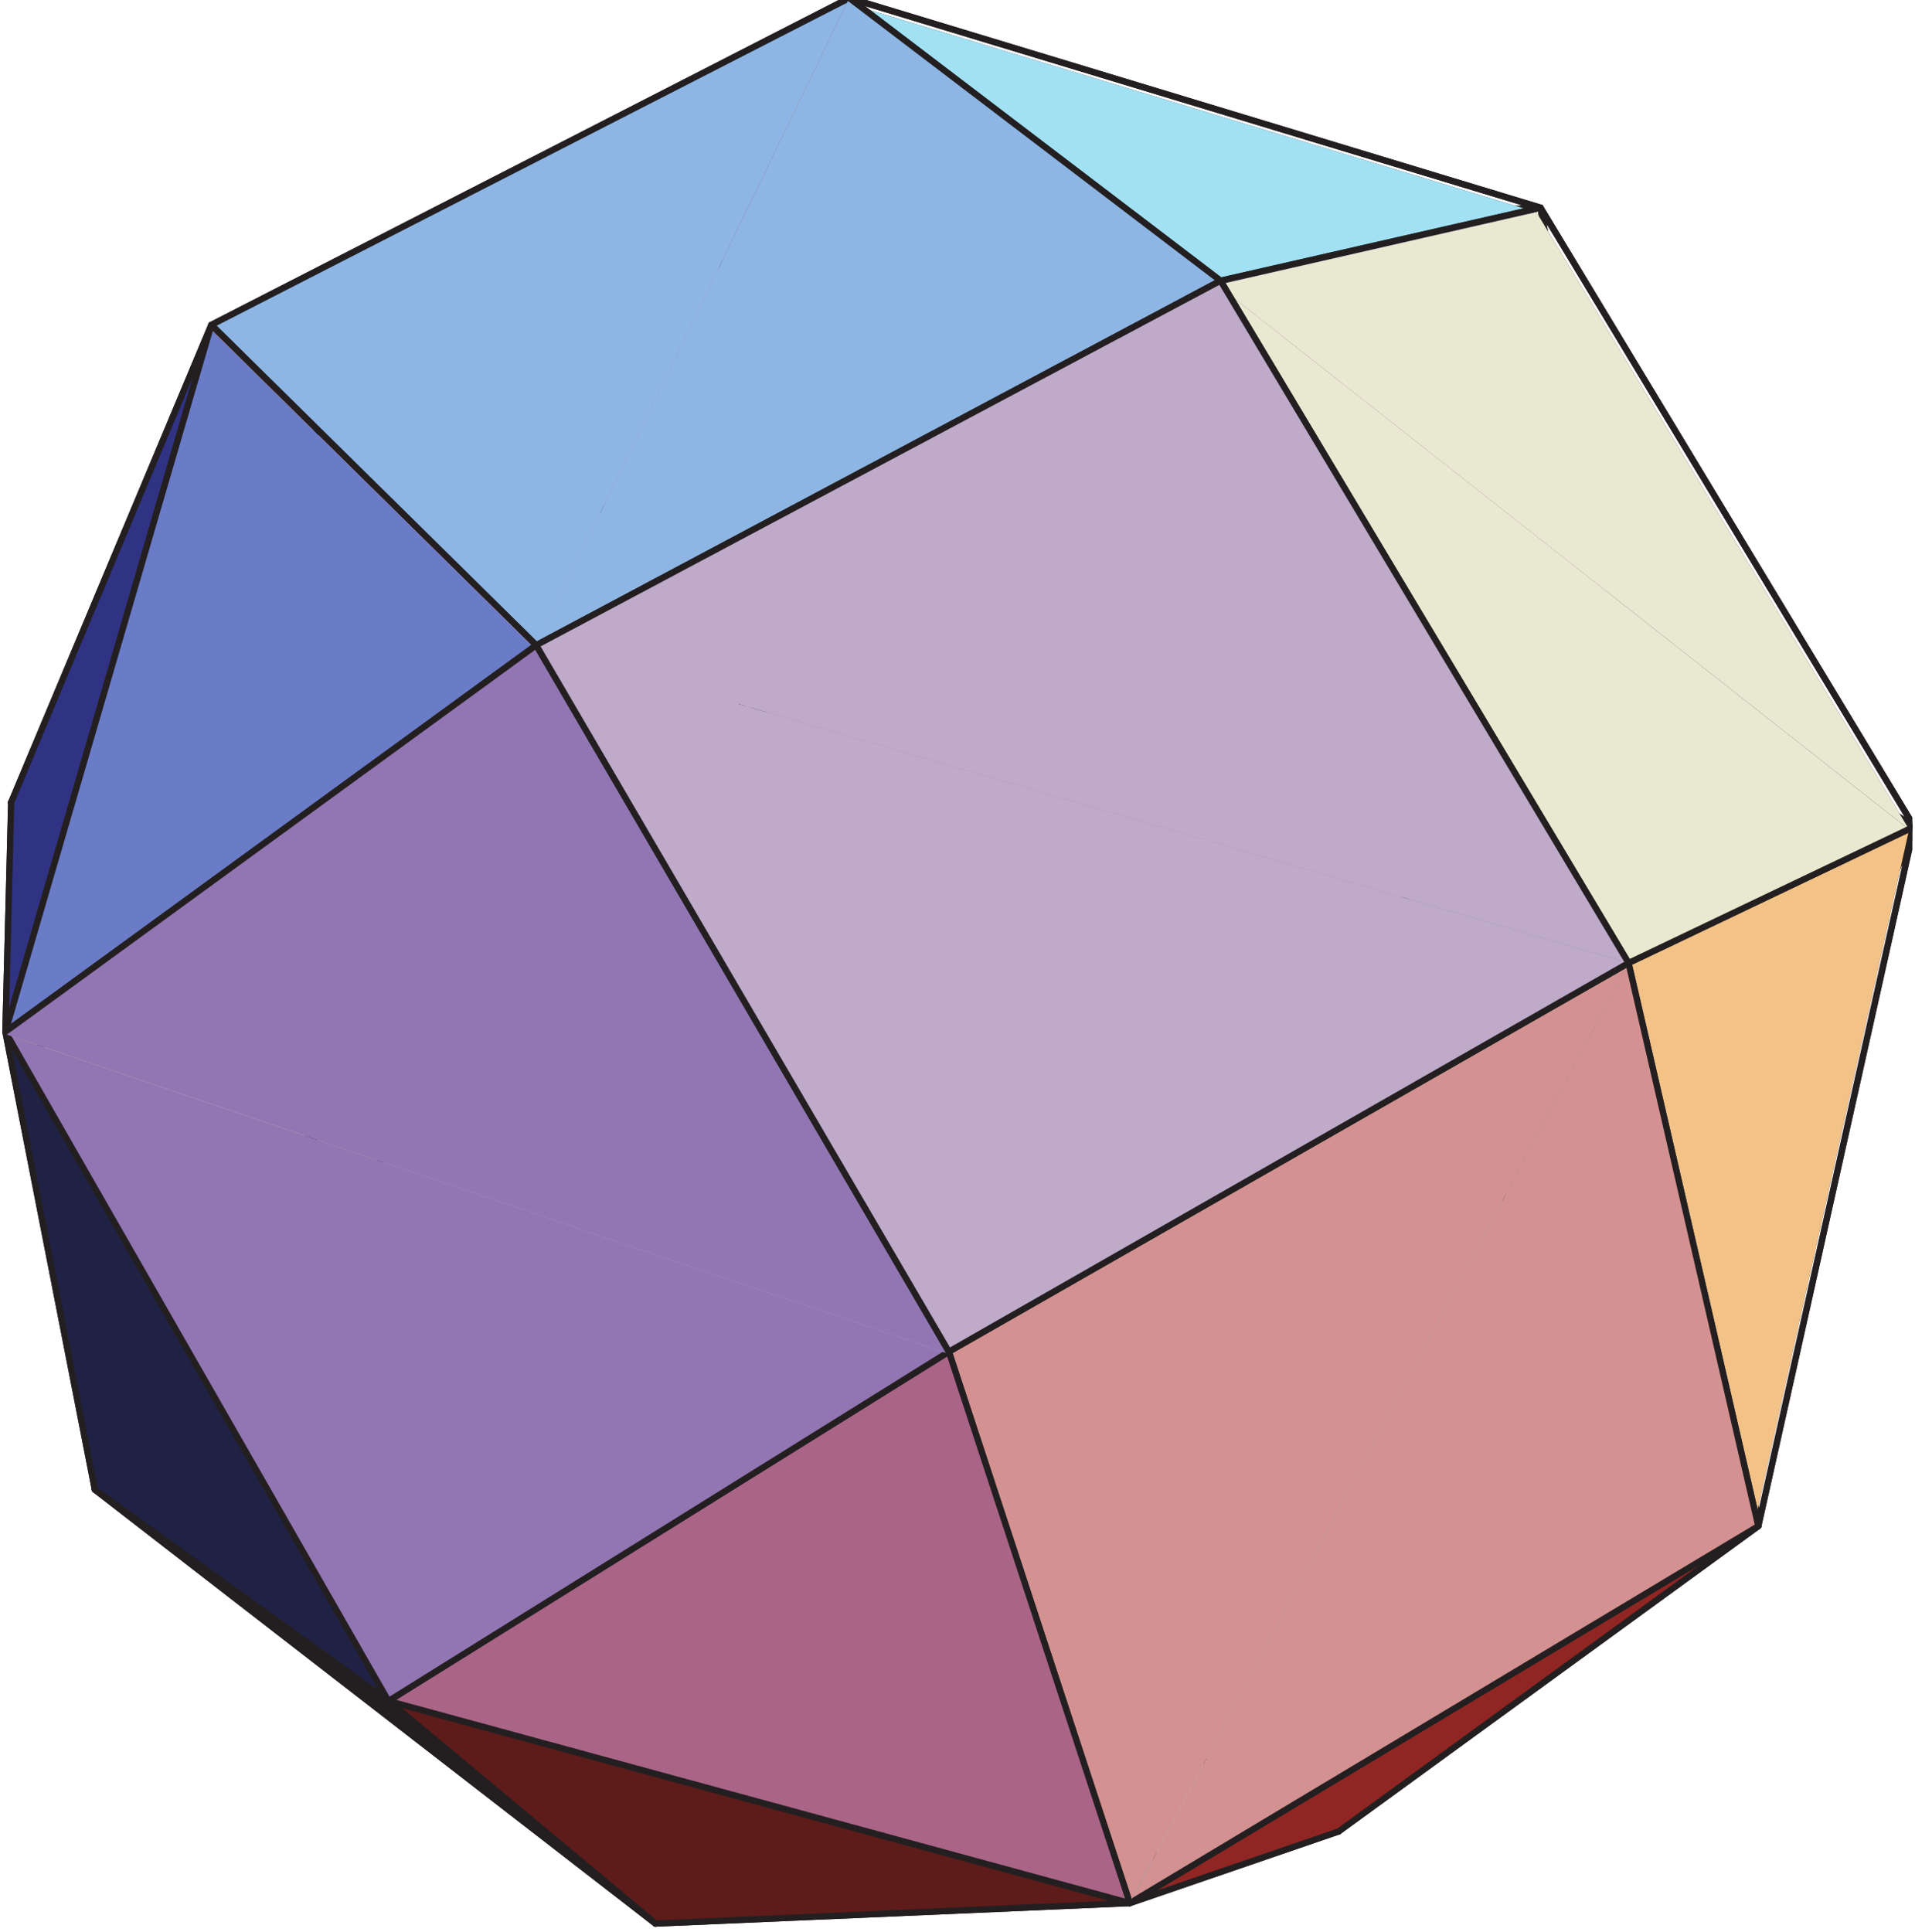 <?xml version="1.0" encoding="UTF-8"?>
<svg xmlns="http://www.w3.org/2000/svg" xmlns:xlink="http://www.w3.org/1999/xlink" width="179.95" height="181.52" viewBox="0 0 179.95 181.52">
<defs>
<clipPath id="clip-0">
<path clip-rule="nonzero" d="M 0.211 27 L 71 27 L 71 76 L 0.211 76 Z M 0.211 27 "/>
</clipPath>
<clipPath id="clip-1">
<path clip-rule="nonzero" d="M 0.211 65 L 71 65 L 71 113 L 0.211 113 Z M 0.211 65 "/>
</clipPath>
<clipPath id="clip-2">
<path clip-rule="nonzero" d="M 33 111 L 82 111 L 82 181.043 L 33 181.043 Z M 33 111 "/>
</clipPath>
<clipPath id="clip-3">
<path clip-rule="nonzero" d="M 61 149 L 126 149 L 126 181.043 L 61 181.043 Z M 61 149 "/>
</clipPath>
<clipPath id="clip-4">
<path clip-rule="nonzero" d="M 0.211 75 L 34 75 L 34 141 L 0.211 141 Z M 0.211 75 "/>
</clipPath>
<clipPath id="clip-5">
<path clip-rule="nonzero" d="M 8 111 L 62 111 L 62 181.043 L 8 181.043 Z M 8 111 "/>
</clipPath>
<clipPath id="clip-6">
<path clip-rule="nonzero" d="M 151 60 L 179.688 60 L 179.688 122 L 151 122 Z M 151 60 "/>
</clipPath>
<clipPath id="clip-7">
<path clip-rule="nonzero" d="M 144 19 L 179.688 19 L 179.688 78 L 144 78 Z M 144 19 "/>
</clipPath>
<clipPath id="clip-8">
<path clip-rule="nonzero" d="M 144 19 L 179.688 19 L 179.688 79 L 144 79 Z M 144 19 "/>
</clipPath>
<clipPath id="clip-9">
<path clip-rule="nonzero" d="M 161 77 L 179.688 77 L 179.688 144 L 161 144 Z M 161 77 "/>
</clipPath>
<clipPath id="clip-10">
<path clip-rule="nonzero" d="M 0.211 27 L 42 27 L 42 76 L 0.211 76 Z M 0.211 27 "/>
</clipPath>
<clipPath id="clip-11">
<path clip-rule="nonzero" d="M 61 171 L 126 171 L 126 181.043 L 61 181.043 Z M 61 171 "/>
</clipPath>
<clipPath id="clip-12">
<path clip-rule="nonzero" d="M 0.211 75 L 9 75 L 9 141 L 0.211 141 Z M 0.211 75 "/>
</clipPath>
<clipPath id="clip-13">
<path clip-rule="nonzero" d="M 0.211 75 L 10 75 L 10 141 L 0.211 141 Z M 0.211 75 "/>
</clipPath>
<clipPath id="clip-14">
<path clip-rule="nonzero" d="M 0.211 30 L 20 30 L 20 98 L 0.211 98 Z M 0.211 30 "/>
</clipPath>
<clipPath id="clip-15">
<path clip-rule="nonzero" d="M 0.211 30 L 21 30 L 21 98 L 0.211 98 Z M 0.211 30 "/>
</clipPath>
<clipPath id="clip-16">
<path clip-rule="nonzero" d="M 36 159 L 107 159 L 107 181.043 L 36 181.043 Z M 36 159 "/>
</clipPath>
<clipPath id="clip-17">
<path clip-rule="nonzero" d="M 8 139 L 62 139 L 62 181.043 L 8 181.043 Z M 8 139 "/>
</clipPath>
<clipPath id="clip-18">
<path clip-rule="nonzero" d="M 0.211 97 L 37 97 L 37 160 L 0.211 160 Z M 0.211 97 "/>
</clipPath>
<clipPath id="clip-19">
<path clip-rule="nonzero" d="M 0.211 96 L 37 96 L 37 161 L 0.211 161 Z M 0.211 96 "/>
</clipPath>
<clipPath id="clip-20">
<path clip-rule="nonzero" d="M 114 19 L 179.688 19 L 179.688 78 L 114 78 Z M 114 19 "/>
</clipPath>
<clipPath id="clip-21">
<path clip-rule="nonzero" d="M 114 19 L 179.688 19 L 179.688 79 L 114 79 Z M 114 19 "/>
</clipPath>
<clipPath id="clip-22">
<path clip-rule="nonzero" d="M 152 77 L 179.688 77 L 179.688 144 L 152 144 Z M 152 77 "/>
</clipPath>
<clipPath id="clip-23">
<path clip-rule="nonzero" d="M 114 26 L 179.688 26 L 179.688 91 L 114 91 Z M 114 26 "/>
</clipPath>
<clipPath id="clip-24">
<path clip-rule="nonzero" d="M 114 26 L 179.688 26 L 179.688 92 L 114 92 Z M 114 26 "/>
</clipPath>
<clipPath id="clip-25">
<path clip-rule="nonzero" d="M 0.211 30 L 51 30 L 51 98 L 0.211 98 Z M 0.211 30 "/>
</clipPath>
<clipPath id="clip-26">
<path clip-rule="nonzero" d="M 0.211 97 L 89 97 L 89 160 L 0.211 160 Z M 0.211 97 "/>
</clipPath>
<clipPath id="clip-27">
<path clip-rule="nonzero" d="M 0.211 96 L 90 96 L 90 161 L 0.211 161 Z M 0.211 96 "/>
</clipPath>
<clipPath id="clip-28">
<path clip-rule="nonzero" d="M 0.211 60 L 89 60 L 89 128 L 0.211 128 Z M 0.211 60 "/>
</clipPath>
<clipPath id="clip-29">
<path clip-rule="nonzero" d="M 0.211 60 L 90 60 L 90 128 L 0.211 128 Z M 0.211 60 "/>
</clipPath>
</defs>
<path fill-rule="nonzero" fill="rgb(57.97%, 62.001%, 83.109%)" fill-opacity="1" stroke-width="5.9" stroke-linecap="round" stroke-linejoin="round" stroke="rgb(13.73%, 12.16%, 12.549%)" stroke-opacity="1" stroke-miterlimit="10" d="M 816.867 318.244 L 1169.555 787.02 L 1620.823 595.773 " transform="matrix(0.1, 0, 0, -0.1, 0.212, 181.041)"/>
<path fill-rule="nonzero" fill="rgb(53.418%, 47.87%, 74.542%)" fill-opacity="1" d="M 116.859 102.547 L 151.75 60.43 L 161.867 121.621 L 116.859 102.547 "/>
<path fill="none" stroke-width="5.9" stroke-linecap="round" stroke-linejoin="round" stroke="rgb(13.73%, 12.16%, 12.549%)" stroke-opacity="1" stroke-miterlimit="10" d="M 1169.555 787.02 L 1519.384 1209.305 L 1620.823 595.773 Z M 1169.555 787.02 " transform="matrix(0.1, 0, 0, -0.1, 0.212, 181.041)"/>
<path fill-rule="nonzero" fill="rgb(64.981%, 49.158%, 67.941%)" fill-opacity="1" stroke-width="5.9" stroke-linecap="round" stroke-linejoin="round" stroke="rgb(13.73%, 12.16%, 12.549%)" stroke-opacity="1" stroke-miterlimit="10" d="M 1025.777 1593.326 L 1519.384 1209.305 L 1169.555 787.02 " transform="matrix(0.1, 0, 0, -0.1, 0.212, 181.041)"/>
<path fill-rule="nonzero" fill="rgb(64.981%, 49.158%, 67.941%)" fill-opacity="1" stroke-width="5.9" stroke-linecap="round" stroke-linejoin="round" stroke="rgb(13.73%, 12.16%, 12.549%)" stroke-opacity="1" stroke-miterlimit="10" d="M 1169.555 787.02 L 698.625 1152.75 L 1025.777 1593.326 " transform="matrix(0.1, 0, 0, -0.1, 0.212, 181.041)"/>
<path fill-rule="nonzero" fill="rgb(73.961%, 65.068%, 78.906%)" fill-opacity="1" stroke-width="5.9" stroke-linecap="round" stroke-linejoin="round" stroke="rgb(13.73%, 12.16%, 12.549%)" stroke-opacity="1" stroke-miterlimit="10" d="M 698.625 1152.75 L 1169.555 787.02 L 816.867 318.244 " transform="matrix(0.1, 0, 0, -0.1, 0.212, 181.041)"/>
<path fill-rule="nonzero" fill="rgb(74.358%, 49.69%, 57.816%)" fill-opacity="1" d="M 69.891 66.07 L 40.777 27.547 L 102.52 22.129 L 69.891 66.07 "/>
<path fill="none" stroke-width="5.9" stroke-linecap="round" stroke-linejoin="round" stroke="rgb(13.73%, 12.16%, 12.549%)" stroke-opacity="1" stroke-miterlimit="10" d="M 698.625 1152.75 L 406.722 1539.003 L 1025.777 1593.326 Z M 698.625 1152.75 " transform="matrix(0.1, 0, 0, -0.1, 0.212, 181.041)"/>
<path fill-rule="nonzero" fill="rgb(85.019%, 64.432%, 64.615%)" fill-opacity="1" d="M 1.051 75.664 L 40.777 27.547 L 69.891 66.07 "/>
<g clip-path="url(#clip-0)">
<path fill="none" stroke-width="5.9" stroke-linecap="round" stroke-linejoin="round" stroke="rgb(13.73%, 12.16%, 12.549%)" stroke-opacity="1" stroke-miterlimit="10" d="M 8.406 1056.559 L 406.722 1539.003 L 698.625 1152.75 " transform="matrix(0.1, 0, 0, -0.1, 0.212, 181.041)"/>
</g>
<path fill-rule="nonzero" fill="rgb(85.019%, 64.432%, 64.615%)" fill-opacity="1" d="M 69.891 66.07 L 33.516 111.969 L 1.051 75.664 "/>
<g clip-path="url(#clip-1)">
<path fill="none" stroke-width="5.9" stroke-linecap="round" stroke-linejoin="round" stroke="rgb(13.73%, 12.16%, 12.549%)" stroke-opacity="1" stroke-miterlimit="10" d="M 698.625 1152.75 L 333.913 692.552 L 8.406 1056.559 " transform="matrix(0.1, 0, 0, -0.1, 0.212, 181.041)"/>
</g>
<path fill-rule="nonzero" fill="rgb(73.961%, 65.068%, 78.906%)" fill-opacity="1" stroke-width="5.9" stroke-linecap="round" stroke-linejoin="round" stroke="rgb(13.73%, 12.16%, 12.549%)" stroke-opacity="1" stroke-miterlimit="10" d="M 816.867 318.244 L 333.913 692.552 L 698.625 1152.75 " transform="matrix(0.1, 0, 0, -0.1, 0.212, 181.041)"/>
<path fill-rule="nonzero" fill="rgb(82.179%, 85.339%, 88.606%)" fill-opacity="1" d="M 33.516 111.969 L 81.684 149.301 L 61.438 180.746 "/>
<g clip-path="url(#clip-2)">
<path fill="none" stroke-width="5.9" stroke-linecap="round" stroke-linejoin="round" stroke="rgb(13.73%, 12.16%, 12.549%)" stroke-opacity="1" stroke-miterlimit="10" d="M 333.913 692.552 L 816.867 318.244 L 613.87 2.96 " transform="matrix(0.1, 0, 0, -0.1, 0.212, 181.041)"/>
</g>
<path fill-rule="nonzero" fill="rgb(62.598%, 78.716%, 92.877%)" fill-opacity="1" d="M 81.684 149.301 L 125.457 172.109 L 61.438 180.746 L 81.684 149.301 "/>
<g clip-path="url(#clip-3)">
<path fill="none" stroke-width="5.9" stroke-linecap="round" stroke-linejoin="round" stroke="rgb(13.73%, 12.16%, 12.549%)" stroke-opacity="1" stroke-miterlimit="10" d="M 816.867 318.244 L 1255.759 89.555 L 613.87 2.96 Z M 816.867 318.244 " transform="matrix(0.1, 0, 0, -0.1, 0.212, 181.041)"/>
</g>
<path fill-rule="nonzero" fill="rgb(57.97%, 62.001%, 83.109%)" fill-opacity="1" stroke-width="5.9" stroke-linecap="round" stroke-linejoin="round" stroke="rgb(13.73%, 12.16%, 12.549%)" stroke-opacity="1" stroke-miterlimit="10" d="M 1620.823 595.773 L 1255.759 89.555 L 816.867 318.244 " transform="matrix(0.1, 0, 0, -0.1, 0.212, 181.041)"/>
<path fill-rule="nonzero" fill="rgb(92.615%, 82.472%, 71.834%)" fill-opacity="1" d="M 33.516 111.969 L 8.891 140.074 L 1.051 75.664 L 33.516 111.969 "/>
<g clip-path="url(#clip-4)">
<path fill="none" stroke-width="5.9" stroke-linecap="round" stroke-linejoin="round" stroke="rgb(13.73%, 12.16%, 12.549%)" stroke-opacity="1" stroke-miterlimit="10" d="M 333.913 692.552 L 87.012 410.754 L 8.406 1056.559 Z M 333.913 692.552 " transform="matrix(0.1, 0, 0, -0.1, 0.212, 181.041)"/>
</g>
<path fill-rule="nonzero" fill="rgb(82.179%, 85.339%, 88.606%)" fill-opacity="1" d="M 61.438 180.746 L 8.891 140.074 L 33.516 111.969 "/>
<g clip-path="url(#clip-5)">
<path fill="none" stroke-width="5.9" stroke-linecap="round" stroke-linejoin="round" stroke="rgb(13.73%, 12.16%, 12.549%)" stroke-opacity="1" stroke-miterlimit="10" d="M 613.87 2.96 L 87.012 410.754 L 333.913 692.552 " transform="matrix(0.1, 0, 0, -0.1, 0.212, 181.041)"/>
</g>
<g clip-path="url(#clip-6)">
<path fill-rule="nonzero" fill="rgb(26.497%, 27.725%, 62.839%)" fill-opacity="1" d="M 151.75 60.43 L 179.398 77.945 L 161.867 121.621 L 151.75 60.43 "/>
<path fill="none" stroke-width="5.9" stroke-linecap="round" stroke-linejoin="round" stroke="rgb(13.73%, 12.16%, 12.549%)" stroke-opacity="1" stroke-miterlimit="10" d="M 1519.384 1209.305 L 1796.599 1033.686 L 1620.823 595.773 Z M 1519.384 1209.305 " transform="matrix(0.1, 0, 0, -0.1, 0.212, 181.041)"/>
</g>
<g clip-path="url(#clip-7)">
<path fill-rule="nonzero" fill="rgb(14.83%, 14.218%, 30.873%)" fill-opacity="1" d="M 151.75 60.43 L 144.379 19.941 L 179.398 77.945 L 151.75 60.43 "/>
</g>
<g clip-path="url(#clip-8)">
<path fill="none" stroke-width="5.9" stroke-linecap="round" stroke-linejoin="round" stroke="rgb(13.73%, 12.16%, 12.549%)" stroke-opacity="1" stroke-miterlimit="10" d="M 1519.384 1209.305 L 1445.478 1615.259 L 1796.599 1033.686 Z M 1519.384 1209.305 " transform="matrix(0.1, 0, 0, -0.1, 0.212, 181.041)"/>
</g>
<path fill-rule="nonzero" fill="rgb(46.532%, 19.833%, 43.797%)" fill-opacity="1" d="M 102.52 22.129 L 144.379 19.941 L 151.75 60.43 L 102.52 22.129 "/>
<path fill="none" stroke-width="5.9" stroke-linecap="round" stroke-linejoin="round" stroke="rgb(13.73%, 12.16%, 12.549%)" stroke-opacity="1" stroke-miterlimit="10" d="M 1025.777 1593.326 L 1445.478 1615.259 L 1519.384 1209.305 Z M 1025.777 1593.326 " transform="matrix(0.1, 0, 0, -0.1, 0.212, 181.041)"/>
<path fill-rule="nonzero" fill="rgb(38.625%, 11.325%, 10.553%)" fill-opacity="1" d="M 102.52 22.129 L 79.598 0.297 L 144.379 19.941 L 102.52 22.129 "/>
<path fill="none" stroke-width="5.9" stroke-linecap="round" stroke-linejoin="round" stroke="rgb(13.73%, 12.16%, 12.549%)" stroke-opacity="1" stroke-miterlimit="10" d="M 1025.777 1593.326 L 795.952 1812.223 L 1445.478 1615.259 Z M 1025.777 1593.326 " transform="matrix(0.1, 0, 0, -0.1, 0.212, 181.041)"/>
<path fill-rule="nonzero" fill="rgb(66.769%, 28.265%, 28.734%)" fill-opacity="1" d="M 40.777 27.547 L 79.598 0.297 L 102.52 22.129 L 40.777 27.547 "/>
<path fill="none" stroke-width="5.9" stroke-linecap="round" stroke-linejoin="round" stroke="rgb(13.73%, 12.16%, 12.549%)" stroke-opacity="1" stroke-miterlimit="10" d="M 406.722 1539.003 L 795.952 1812.223 L 1025.777 1593.326 Z M 406.722 1539.003 " transform="matrix(0.1, 0, 0, -0.1, 0.212, 181.041)"/>
<path fill-rule="nonzero" fill="rgb(13.133%, 42.715%, 74.782%)" fill-opacity="1" d="M 161.867 121.621 L 164.789 143.496 L 125.457 172.109 L 161.867 121.621 "/>
<path fill="none" stroke-width="5.9" stroke-linecap="round" stroke-linejoin="round" stroke="rgb(13.73%, 12.16%, 12.549%)" stroke-opacity="1" stroke-miterlimit="10" d="M 1620.823 595.773 L 1650.119 376.445 L 1255.759 89.555 Z M 1620.823 595.773 " transform="matrix(0.1, 0, 0, -0.1, 0.212, 181.041)"/>
<g clip-path="url(#clip-9)">
<path fill-rule="nonzero" fill="rgb(18.617%, 20.312%, 54.417%)" fill-opacity="1" d="M 161.867 121.621 L 179.398 77.945 L 164.789 143.496 L 161.867 121.621 "/>
<path fill="none" stroke-width="5.9" stroke-linecap="round" stroke-linejoin="round" stroke="rgb(13.73%, 12.16%, 12.549%)" stroke-opacity="1" stroke-miterlimit="10" d="M 1620.823 595.773 L 1796.599 1033.686 L 1650.119 376.445 Z M 1620.823 595.773 " transform="matrix(0.1, 0, 0, -0.1, 0.212, 181.041)"/>
</g>
<path fill-rule="nonzero" fill="rgb(59.712%, 15.666%, 14.108%)" fill-opacity="1" d="M 40.777 27.547 L 19.809 30.926 L 79.598 0.297 L 40.777 27.547 "/>
<path fill="none" stroke-width="5.9" stroke-linecap="round" stroke-linejoin="round" stroke="rgb(13.73%, 12.16%, 12.549%)" stroke-opacity="1" stroke-miterlimit="10" d="M 406.722 1539.003 L 196.481 1505.124 L 795.952 1812.223 Z M 406.722 1539.003 " transform="matrix(0.1, 0, 0, -0.1, 0.212, 181.041)"/>
<path fill-rule="nonzero" fill="rgb(86.736%, 49.796%, 17.856%)" fill-opacity="1" d="M 1.051 75.664 L 19.809 30.926 L 40.777 27.547 L 1.051 75.664 "/>
<g clip-path="url(#clip-10)">
<path fill="none" stroke-width="5.9" stroke-linecap="round" stroke-linejoin="round" stroke="rgb(13.73%, 12.16%, 12.549%)" stroke-opacity="1" stroke-miterlimit="10" d="M 8.406 1056.559 L 196.481 1505.124 L 406.722 1539.003 Z M 8.406 1056.559 " transform="matrix(0.1, 0, 0, -0.1, 0.212, 181.041)"/>
</g>
<path fill-rule="nonzero" fill="rgb(12.814%, 66.141%, 90.764%)" fill-opacity="1" d="M 125.457 172.109 L 105.891 178.824 L 61.438 180.746 L 125.457 172.109 "/>
<g clip-path="url(#clip-11)">
<path fill="none" stroke-width="5.9" stroke-linecap="round" stroke-linejoin="round" stroke="rgb(13.73%, 12.16%, 12.549%)" stroke-opacity="1" stroke-miterlimit="10" d="M 1255.759 89.555 L 1059.577 22.229 L 613.87 2.96 Z M 1255.759 89.555 " transform="matrix(0.1, 0, 0, -0.1, 0.212, 181.041)"/>
</g>
<path fill-rule="nonzero" fill="rgb(56.337%, 14.879%, 13.786%)" fill-opacity="1" d="M 125.457 172.109 L 164.789 143.496 L 105.891 178.824 L 125.457 172.109 "/>
<path fill="none" stroke-width="5.9" stroke-linecap="round" stroke-linejoin="round" stroke="rgb(13.73%, 12.16%, 12.549%)" stroke-opacity="1" stroke-miterlimit="10" d="M 1255.759 89.555 L 1650.119 376.445 L 1059.577 22.229 Z M 1255.759 89.555 " transform="matrix(0.1, 0, 0, -0.1, 0.212, 181.041)"/>
<g clip-path="url(#clip-12)">
<path fill-rule="nonzero" fill="rgb(80.873%, 74.373%, 24.785%)" fill-opacity="1" d="M 8.891 140.074 L 0.508 97.172 L 1.051 75.664 L 8.891 140.074 "/>
</g>
<g clip-path="url(#clip-13)">
<path fill="none" stroke-width="5.9" stroke-linecap="round" stroke-linejoin="round" stroke="rgb(13.73%, 12.16%, 12.549%)" stroke-opacity="1" stroke-miterlimit="10" d="M 87.012 410.754 L 2.962 840.912 L 8.406 1056.559 Z M 87.012 410.754 " transform="matrix(0.1, 0, 0, -0.1, 0.212, 181.041)"/>
</g>
<g clip-path="url(#clip-14)">
<path fill-rule="nonzero" fill="rgb(19.054%, 20.122%, 51.46%)" fill-opacity="1" d="M 1.051 75.664 L 0.508 97.172 L 19.809 30.926 L 1.051 75.664 "/>
</g>
<g clip-path="url(#clip-15)">
<path fill="none" stroke-width="5.9" stroke-linecap="round" stroke-linejoin="round" stroke="rgb(13.73%, 12.16%, 12.549%)" stroke-opacity="1" stroke-miterlimit="10" d="M 8.406 1056.559 L 2.962 840.912 L 196.481 1505.124 Z M 8.406 1056.559 " transform="matrix(0.1, 0, 0, -0.1, 0.212, 181.041)"/>
</g>
<path fill-rule="nonzero" fill="rgb(36.487%, 10.875%, 10.165%)" fill-opacity="1" d="M 61.438 180.746 L 105.891 178.824 L 36.406 159.883 L 61.438 180.746 "/>
<g clip-path="url(#clip-16)">
<path fill="none" stroke-width="5.9" stroke-linecap="round" stroke-linejoin="round" stroke="rgb(13.73%, 12.16%, 12.549%)" stroke-opacity="1" stroke-miterlimit="10" d="M 613.87 2.96 L 1059.577 22.229 L 362.896 212.144 Z M 613.87 2.96 " transform="matrix(0.1, 0, 0, -0.1, 0.212, 181.041)"/>
</g>
<path fill-rule="nonzero" fill="rgb(13.73%, 12.16%, 12.549%)" fill-opacity="1" d="M 61.438 180.746 L 36.406 159.883 L 8.891 140.074 L 61.438 180.746 "/>
<g clip-path="url(#clip-17)">
<path fill="none" stroke-width="5.9" stroke-linecap="round" stroke-linejoin="round" stroke="rgb(13.73%, 12.16%, 12.549%)" stroke-opacity="1" stroke-miterlimit="10" d="M 613.87 2.96 L 362.896 212.144 L 87.012 410.754 Z M 613.87 2.96 " transform="matrix(0.1, 0, 0, -0.1, 0.212, 181.041)"/>
</g>
<g clip-path="url(#clip-18)">
<path fill-rule="nonzero" fill="rgb(12.144%, 13.281%, 27.002%)" fill-opacity="1" d="M 8.891 140.074 L 36.406 159.883 L 0.508 97.172 L 8.891 140.074 "/>
</g>
<g clip-path="url(#clip-19)">
<path fill="none" stroke-width="5.9" stroke-linecap="round" stroke-linejoin="round" stroke="rgb(13.73%, 12.16%, 12.549%)" stroke-opacity="1" stroke-miterlimit="10" d="M 87.012 410.754 L 362.896 212.144 L 2.962 840.912 Z M 87.012 410.754 " transform="matrix(0.1, 0, 0, -0.1, 0.212, 181.041)"/>
</g>
<path fill-rule="nonzero" fill="rgb(63.136%, 88.011%, 94.986%)" fill-opacity="1" d="M 114.391 26.785 L 144.379 19.941 L 79.598 0.297 L 114.391 26.785 "/>
<path fill="none" stroke-width="5.9" stroke-linecap="round" stroke-linejoin="round" stroke="rgb(13.73%, 12.16%, 12.549%)" stroke-opacity="1" stroke-miterlimit="10" d="M 1144.802 1546.64 L 1445.478 1615.259 L 795.952 1812.223 Z M 1144.802 1546.64 " transform="matrix(0.1, 0, 0, -0.1, 0.212, 181.041)"/>
<g clip-path="url(#clip-20)">
<path fill-rule="nonzero" fill="rgb(91.1%, 91.328%, 81.956%)" fill-opacity="1" d="M 179.398 77.945 L 144.379 19.941 L 114.391 26.785 "/>
</g>
<g clip-path="url(#clip-21)">
<path fill="none" stroke-width="5.9" stroke-linecap="round" stroke-linejoin="round" stroke="rgb(13.73%, 12.16%, 12.549%)" stroke-opacity="1" stroke-miterlimit="10" d="M 1796.599 1033.686 L 1445.478 1615.259 L 1144.802 1546.64 " transform="matrix(0.1, 0, 0, -0.1, 0.212, 181.041)"/>
</g>
<g clip-path="url(#clip-22)">
<path fill-rule="nonzero" fill="rgb(95.094%, 76.077%, 52.914%)" fill-opacity="1" d="M 152.629 90.723 L 164.789 143.496 L 179.398 77.945 L 152.629 90.723 "/>
<path fill="none" stroke-width="5.9" stroke-linecap="round" stroke-linejoin="round" stroke="rgb(13.73%, 12.16%, 12.549%)" stroke-opacity="1" stroke-miterlimit="10" d="M 1528.196 905.574 L 1650.119 376.445 L 1796.599 1033.686 Z M 1528.196 905.574 " transform="matrix(0.1, 0, 0, -0.1, 0.212, 181.041)"/>
</g>
<g clip-path="url(#clip-23)">
<path fill-rule="nonzero" fill="rgb(91.1%, 91.328%, 81.956%)" fill-opacity="1" d="M 114.391 26.785 L 152.629 90.723 L 179.398 77.945 "/>
</g>
<g clip-path="url(#clip-24)">
<path fill="none" stroke-width="5.9" stroke-linecap="round" stroke-linejoin="round" stroke="rgb(13.73%, 12.16%, 12.549%)" stroke-opacity="1" stroke-miterlimit="10" d="M 1144.802 1546.64 L 1528.196 905.574 L 1796.599 1033.686 " transform="matrix(0.1, 0, 0, -0.1, 0.212, 181.041)"/>
</g>
<path fill-rule="nonzero" fill="rgb(55.281%, 71.24%, 89.265%)" fill-opacity="1" stroke-width="5.9" stroke-linecap="round" stroke-linejoin="round" stroke="rgb(13.73%, 12.16%, 12.549%)" stroke-opacity="1" stroke-miterlimit="10" d="M 795.952 1812.223 L 196.481 1505.124 L 501.778 1204.174 " transform="matrix(0.1, 0, 0, -0.1, 0.212, 181.041)"/>
<path fill-rule="nonzero" fill="rgb(55.281%, 71.24%, 89.265%)" fill-opacity="1" stroke-width="5.9" stroke-linecap="round" stroke-linejoin="round" stroke="rgb(13.73%, 12.16%, 12.549%)" stroke-opacity="1" stroke-miterlimit="10" d="M 501.778 1204.174 L 1144.802 1546.64 L 795.952 1812.223 " transform="matrix(0.1, 0, 0, -0.1, 0.212, 181.041)"/>
<path fill-rule="nonzero" fill="rgb(82.495%, 57.101%, 57.031%)" fill-opacity="1" stroke-width="5.9" stroke-linecap="round" stroke-linejoin="round" stroke="rgb(13.73%, 12.16%, 12.549%)" stroke-opacity="1" stroke-miterlimit="10" d="M 1059.577 22.229 L 1650.119 376.445 L 1528.196 905.574 " transform="matrix(0.1, 0, 0, -0.1, 0.212, 181.041)"/>
<g clip-path="url(#clip-25)">
<path fill-rule="nonzero" fill="rgb(41.562%, 48.775%, 77.869%)" fill-opacity="1" d="M 50.258 60.941 L 19.809 30.926 L 0.508 97.172 L 50.258 60.941 "/>
<path fill="none" stroke-width="5.9" stroke-linecap="round" stroke-linejoin="round" stroke="rgb(13.73%, 12.16%, 12.549%)" stroke-opacity="1" stroke-miterlimit="10" d="M 501.778 1204.174 L 196.481 1505.124 L 2.962 840.912 Z M 501.778 1204.174 " transform="matrix(0.1, 0, 0, -0.1, 0.212, 181.041)"/>
</g>
<path fill-rule="nonzero" fill="rgb(82.495%, 57.101%, 57.031%)" fill-opacity="1" stroke-width="5.9" stroke-linecap="round" stroke-linejoin="round" stroke="rgb(13.73%, 12.16%, 12.549%)" stroke-opacity="1" stroke-miterlimit="10" d="M 1528.196 905.574 L 889.519 540.353 L 1059.577 22.229 " transform="matrix(0.1, 0, 0, -0.1, 0.212, 181.041)"/>
<path fill-rule="nonzero" fill="rgb(66.074%, 39.439%, 53.03%)" fill-opacity="1" d="M 88.93 127.148 L 36.406 159.883 L 105.891 178.824 L 88.93 127.148 "/>
<path fill="none" stroke-width="5.9" stroke-linecap="round" stroke-linejoin="round" stroke="rgb(13.73%, 12.16%, 12.549%)" stroke-opacity="1" stroke-miterlimit="10" d="M 889.519 540.353 L 362.896 212.144 L 1059.577 22.229 Z M 889.519 540.353 " transform="matrix(0.1, 0, 0, -0.1, 0.212, 181.041)"/>
<g clip-path="url(#clip-26)">
<path fill-rule="nonzero" fill="rgb(57.254%, 46.176%, 70.11%)" fill-opacity="1" d="M 0.508 97.172 L 36.406 159.883 L 88.93 127.148 "/>
</g>
<g clip-path="url(#clip-27)">
<path fill="none" stroke-width="5.9" stroke-linecap="round" stroke-linejoin="round" stroke="rgb(13.73%, 12.16%, 12.549%)" stroke-opacity="1" stroke-miterlimit="10" d="M 2.962 840.912 L 362.896 212.144 L 889.519 540.353 " transform="matrix(0.1, 0, 0, -0.1, 0.212, 181.041)"/>
</g>
<g clip-path="url(#clip-28)">
<path fill-rule="nonzero" fill="rgb(57.254%, 46.176%, 70.11%)" fill-opacity="1" d="M 88.93 127.148 L 50.258 60.941 L 0.508 97.172 "/>
</g>
<g clip-path="url(#clip-29)">
<path fill="none" stroke-width="5.9" stroke-linecap="round" stroke-linejoin="round" stroke="rgb(13.73%, 12.16%, 12.549%)" stroke-opacity="1" stroke-miterlimit="10" d="M 889.519 540.353 L 501.778 1204.174 L 2.962 840.912 " transform="matrix(0.1, 0, 0, -0.1, 0.212, 181.041)"/>
</g>
<path fill-rule="nonzero" fill="rgb(74.692%, 66.531%, 79.23%)" fill-opacity="1" stroke-width="5.9" stroke-linecap="round" stroke-linejoin="round" stroke="rgb(13.73%, 12.16%, 12.549%)" stroke-opacity="1" stroke-miterlimit="10" d="M 1528.196 905.574 L 1144.802 1546.64 L 501.778 1204.174 " transform="matrix(0.1, 0, 0, -0.1, 0.212, 181.041)"/>
<path fill-rule="nonzero" fill="rgb(74.692%, 66.531%, 79.23%)" fill-opacity="1" stroke-width="5.9" stroke-linecap="round" stroke-linejoin="round" stroke="rgb(13.73%, 12.16%, 12.549%)" stroke-opacity="1" stroke-miterlimit="10" d="M 501.778 1204.174 L 889.519 540.353 L 1528.196 905.574 " transform="matrix(0.1, 0, 0, -0.1, 0.212, 181.041)"/>
</svg>
